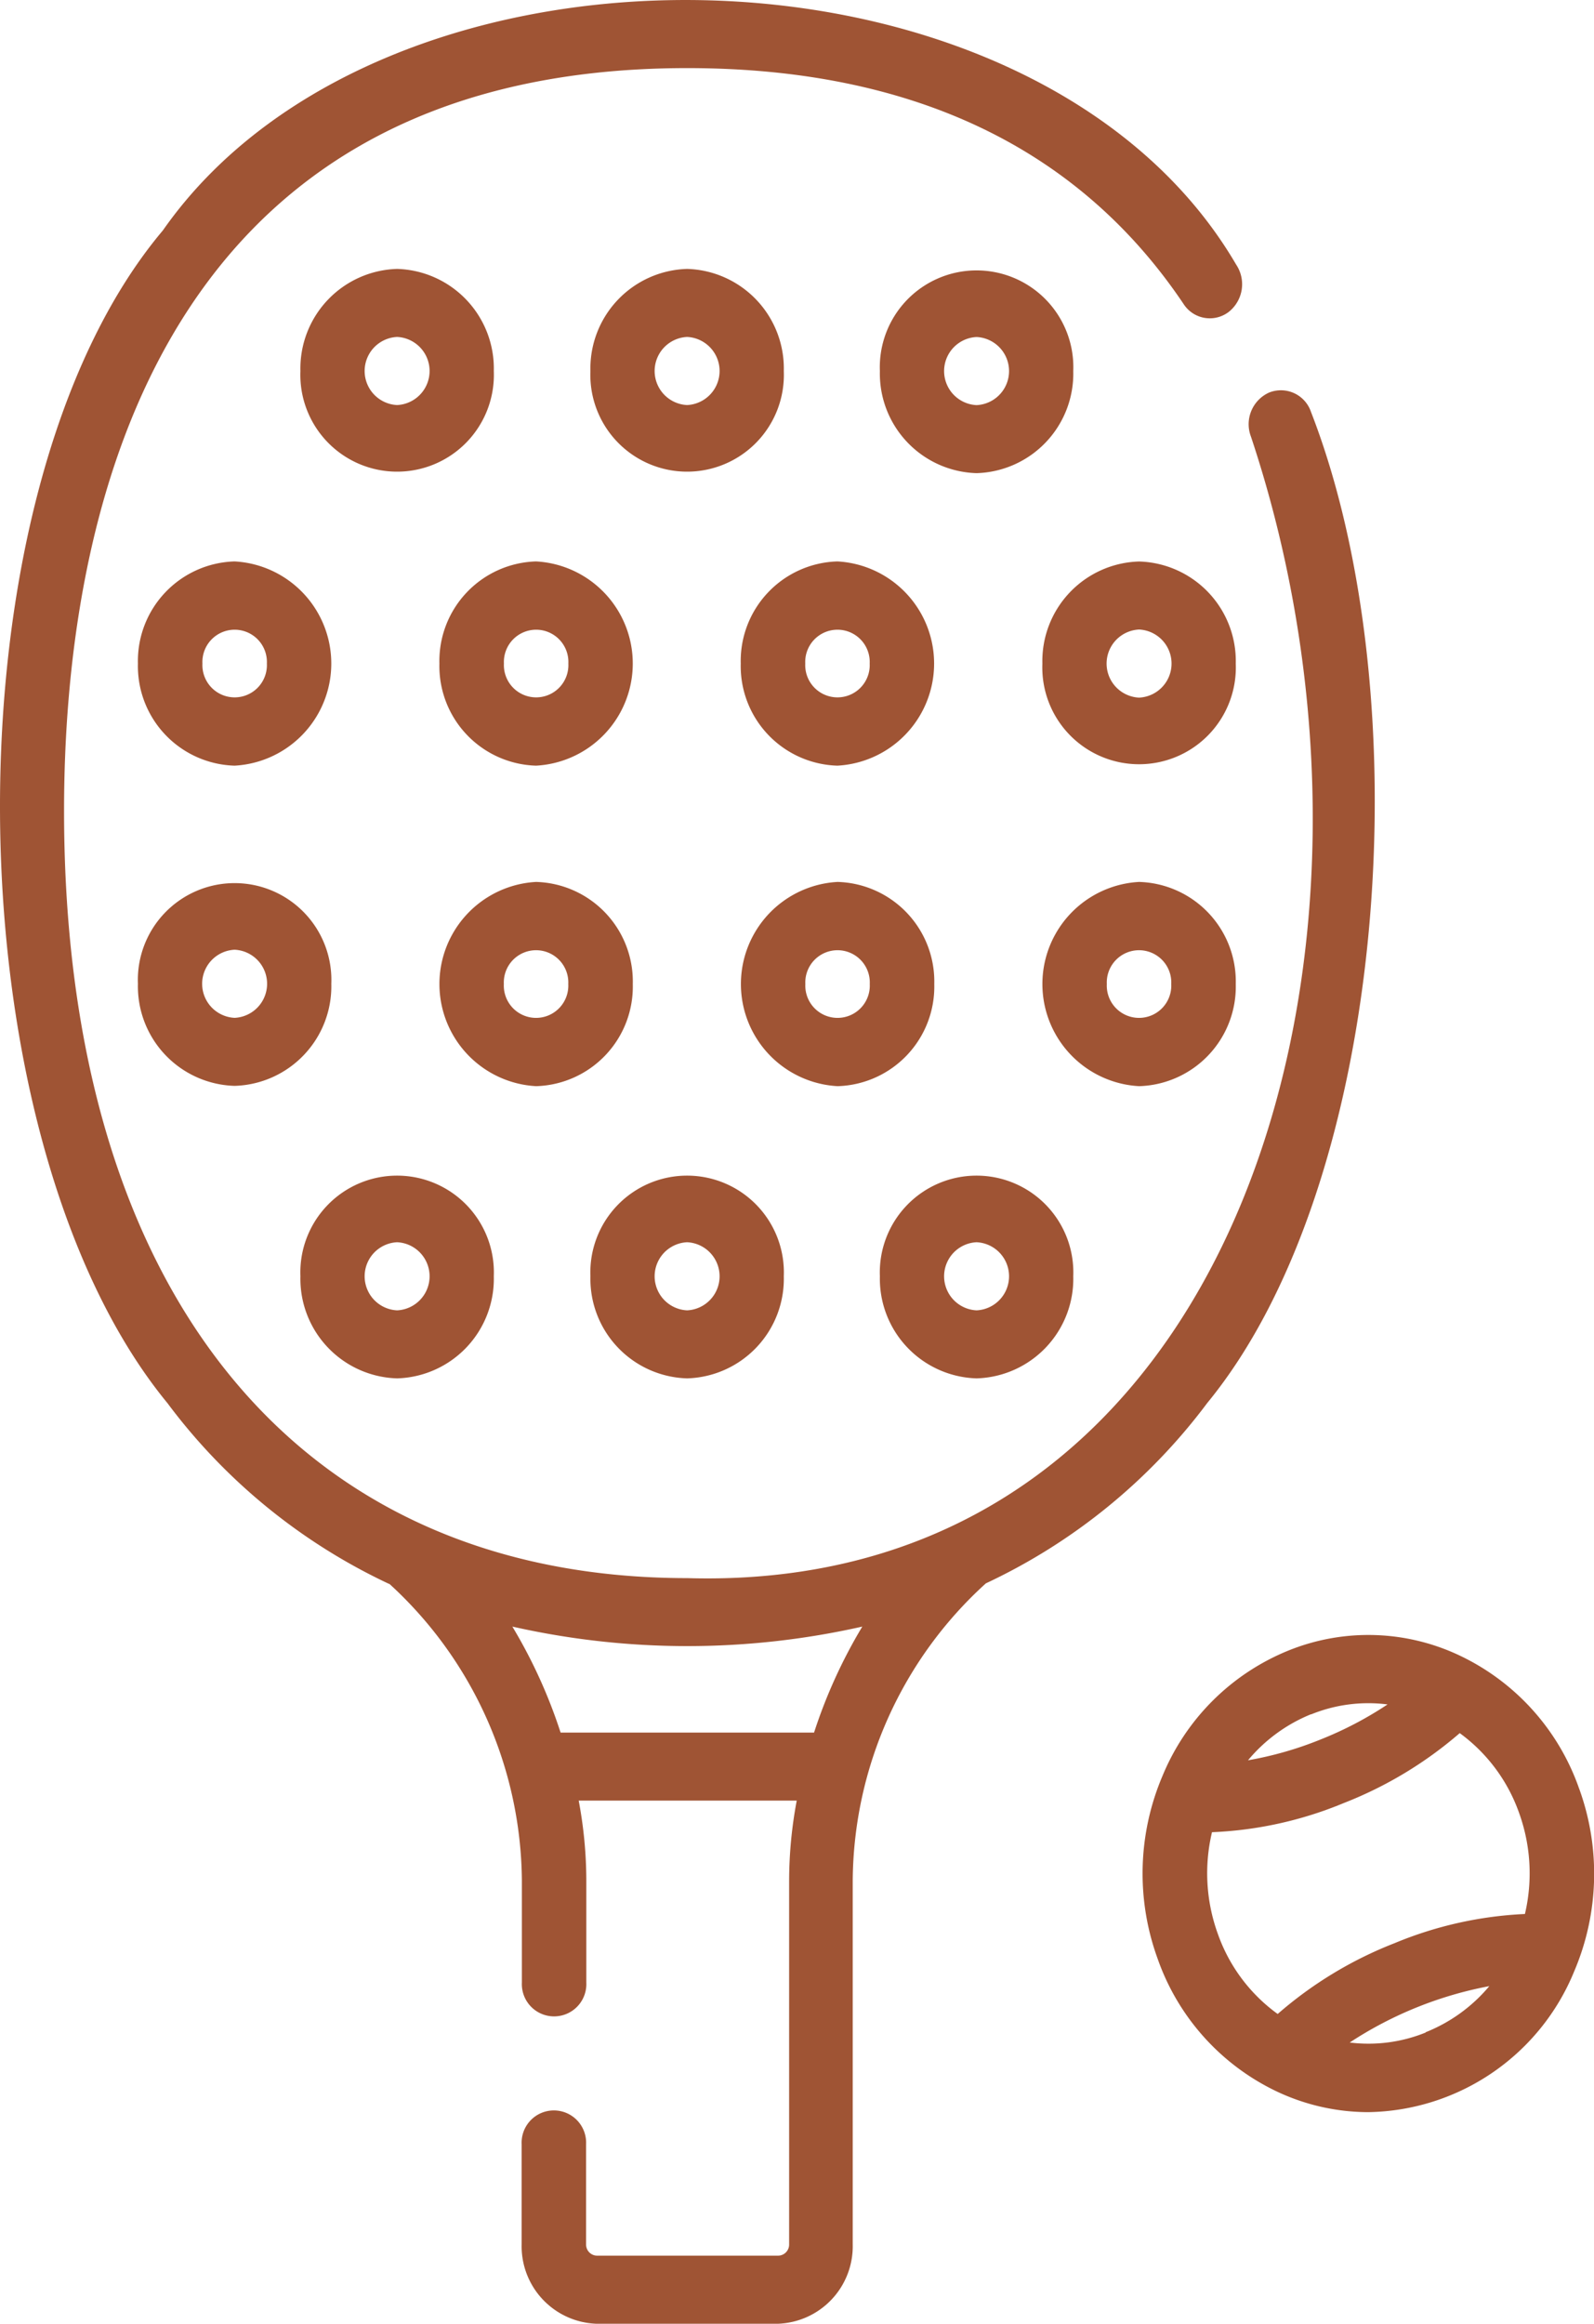 <svg xmlns="http://www.w3.org/2000/svg" xmlns:xlink="http://www.w3.org/1999/xlink" width="20.953" height="30.538" viewBox="0 0 20.953 30.538"><defs><clipPath id="a"><rect width="20.953" height="30.538" fill="#9f5434"/></clipPath></defs><g clip-path="url(#a)"><path d="M15.869,18.438c2.388-2.909,2.82-9.285,1.363-13.027a.417.417,0,0,0-.55-.252.456.456,0,0,0-.238.58c2.246,6.738-.15,15.212-7.411,15C3.9,20.738.842,16.968.842,10.655.842,7.01,1.906.895,9.033.895c2.949,0,5.144,1.043,6.525,3.1a.41.41,0,0,0,.591.106.464.464,0,0,0,.1-.624C13.635-.995,5.071-1.162,2.141,3.028-.768,6.477-.678,14.936,2.2,18.438a7.723,7.723,0,0,0,2.914,2.377l.005,0a5.337,5.337,0,0,1,1.741,3.89v1.349a.424.424,0,1,0,.847,0V24.708a5.7,5.7,0,0,0-.1-1.045h2.866a5.711,5.711,0,0,0-.1,1.045v4.786a.146.146,0,0,1-.142.149H7.846a.146.146,0,0,1-.142-.149V28.179a.424.424,0,1,0-.847,0v1.315a1.019,1.019,0,0,0,.989,1.044H10.22a1.019,1.019,0,0,0,.989-1.044V24.708a5.32,5.32,0,0,1,1.75-3.9A7.722,7.722,0,0,0,15.869,18.438ZM10.7,22.769H7.369a6.752,6.752,0,0,0-.634-1.393,10.446,10.446,0,0,0,4.6,0,6.738,6.738,0,0,0-.634,1.392" transform="translate(0 0)" fill="#9f5434"/><path d="M32.094,125.041a1.309,1.309,0,0,0,1.271,1.342,1.344,1.344,0,0,0,0-2.684,1.309,1.309,0,0,0-1.271,1.342m1.695,0a.424.424,0,1,1-.847,0,.424.424,0,1,1,.847,0" transform="translate(-30.281 -116.321)" fill="#9f5434"/><path d="M102.249,125.041a1.309,1.309,0,0,0,1.271,1.342,1.344,1.344,0,0,0,0-2.684,1.309,1.309,0,0,0-1.271,1.342m1.695,0a.424.424,0,1,1-.847,0,.424.424,0,1,1,.847,0" transform="translate(-96.473 -116.321)" fill="#9f5434"/><path d="M172.4,125.041a1.309,1.309,0,0,0,1.271,1.342,1.344,1.344,0,0,0,0-2.684A1.309,1.309,0,0,0,172.4,125.041Zm1.695,0a.424.424,0,1,1-.847,0,.424.424,0,1,1,.847,0" transform="translate(-162.663 -116.321)" fill="#9f5434"/><path d="M243.827,123.7a1.309,1.309,0,0,0-1.271,1.342,1.272,1.272,0,1,0,2.542,0,1.309,1.309,0,0,0-1.271-1.342m0,1.789a.448.448,0,0,1,0-.895.448.448,0,0,1,0,.895" transform="translate(-228.854 -116.321)" fill="#9f5434"/><path d="M33.365,197.076a1.309,1.309,0,0,0,1.271-1.342,1.272,1.272,0,1,0-2.542,0,1.309,1.309,0,0,0,1.271,1.342m0-1.789a.448.448,0,0,1,0,.895.448.448,0,0,1,0-.895" transform="translate(-30.281 -182.806)" fill="#9f5434"/><path d="M104.93,195.6a1.309,1.309,0,0,0-1.271-1.342,1.344,1.344,0,0,0,0,2.684,1.309,1.309,0,0,0,1.271-1.342m-1.695,0a.424.424,0,1,1,.847,0,.424.424,0,1,1-.847,0" transform="translate(-96.612 -182.668)" fill="#9f5434"/><path d="M175.083,195.6a1.309,1.309,0,0,0-1.271-1.342,1.344,1.344,0,0,0,0,2.684,1.309,1.309,0,0,0,1.271-1.342m-1.695,0a.424.424,0,1,1,.847,0,.424.424,0,1,1-.847,0" transform="translate(-162.802 -182.668)" fill="#9f5434"/><path d="M245.237,195.6a1.309,1.309,0,0,0-1.271-1.342,1.344,1.344,0,0,0,0,2.684,1.309,1.309,0,0,0,1.271-1.342m-1.695,0a.424.424,0,1,1,.847,0,.424.424,0,1,1-.847,0" transform="translate(-228.993 -182.668)" fill="#9f5434"/><path d="M71.178,59.247a1.309,1.309,0,0,0-1.271,1.342,1.272,1.272,0,1,0,2.542,0,1.309,1.309,0,0,0-1.271-1.342m0,1.789a.448.448,0,0,1,0-.895.448.448,0,0,1,0,.895" transform="translate(-65.958 -55.713)" fill="#9f5434"/><path d="M138.6,59.247a1.309,1.309,0,0,0-1.271,1.342,1.272,1.272,0,1,0,2.542,0,1.309,1.309,0,0,0-1.271-1.342m0,1.789a.448.448,0,0,1,0-.895.448.448,0,0,1,0,.895" transform="translate(-129.568 -55.713)" fill="#9f5434"/><path d="M206.015,62.069a1.309,1.309,0,0,0,1.271-1.342,1.272,1.272,0,1,0-2.542,0,1.309,1.309,0,0,0,1.271,1.342m0-1.789a.448.448,0,0,1,0,.895.448.448,0,0,1,0-.895" transform="translate(-193.178 -55.851)" fill="#9f5434"/><path d="M71.178,261.529a1.309,1.309,0,0,0,1.271-1.342,1.272,1.272,0,1,0-2.542,0,1.309,1.309,0,0,0,1.271,1.342m0-1.789a.448.448,0,0,1,0,.895.448.448,0,0,1,0-.895" transform="translate(-65.958 -243.415)" fill="#9f5434"/><path d="M138.6,261.529a1.309,1.309,0,0,0,1.271-1.342,1.272,1.272,0,1,0-2.542,0,1.309,1.309,0,0,0,1.271,1.342m0-1.789a.448.448,0,0,1,0,.895.448.448,0,0,1,0-.895" transform="translate(-129.568 -243.415)" fill="#9f5434"/><path d="M206.015,261.529a1.309,1.309,0,0,0,1.271-1.342,1.272,1.272,0,1,0-2.542,0,1.31,1.31,0,0,0,1.271,1.342m0-1.789a.448.448,0,0,1,0,.895.448.448,0,0,1,0-.895" transform="translate(-193.178 -243.415)" fill="#9f5434"/><path d="M271.636,362.234a3.046,3.046,0,0,0-1.558-1.742,2.8,2.8,0,0,0-2.268-.069,3.019,3.019,0,0,0-1.65,1.645,3.271,3.271,0,0,0-.065,2.4,3.046,3.046,0,0,0,1.558,1.743,2.824,2.824,0,0,0,1.212.276,2.974,2.974,0,0,0,2.707-1.851,3.27,3.27,0,0,0,.065-2.4m-3.524-.976a1.992,1.992,0,0,1,1.005-.131,4.758,4.758,0,0,1-.876.459,4.647,4.647,0,0,1-.958.275A2.109,2.109,0,0,1,268.112,361.258Zm-1.3,1.548a5.048,5.048,0,0,0,1.732-.384,5.235,5.235,0,0,0,1.522-.918,2.205,2.205,0,0,1,.78,1.048,2.337,2.337,0,0,1,.077,1.329,5.054,5.054,0,0,0-1.715.384,5.218,5.218,0,0,0-1.535.93,2.2,2.2,0,0,1-.786-1.051A2.336,2.336,0,0,1,266.811,362.806Zm2.808,2.632a2,2,0,0,1-1,.132,5.035,5.035,0,0,1,1.835-.741A2.109,2.109,0,0,1,269.619,365.437Z" transform="translate(-250.879 -338.73)" fill="#9f5434"/></g></svg>